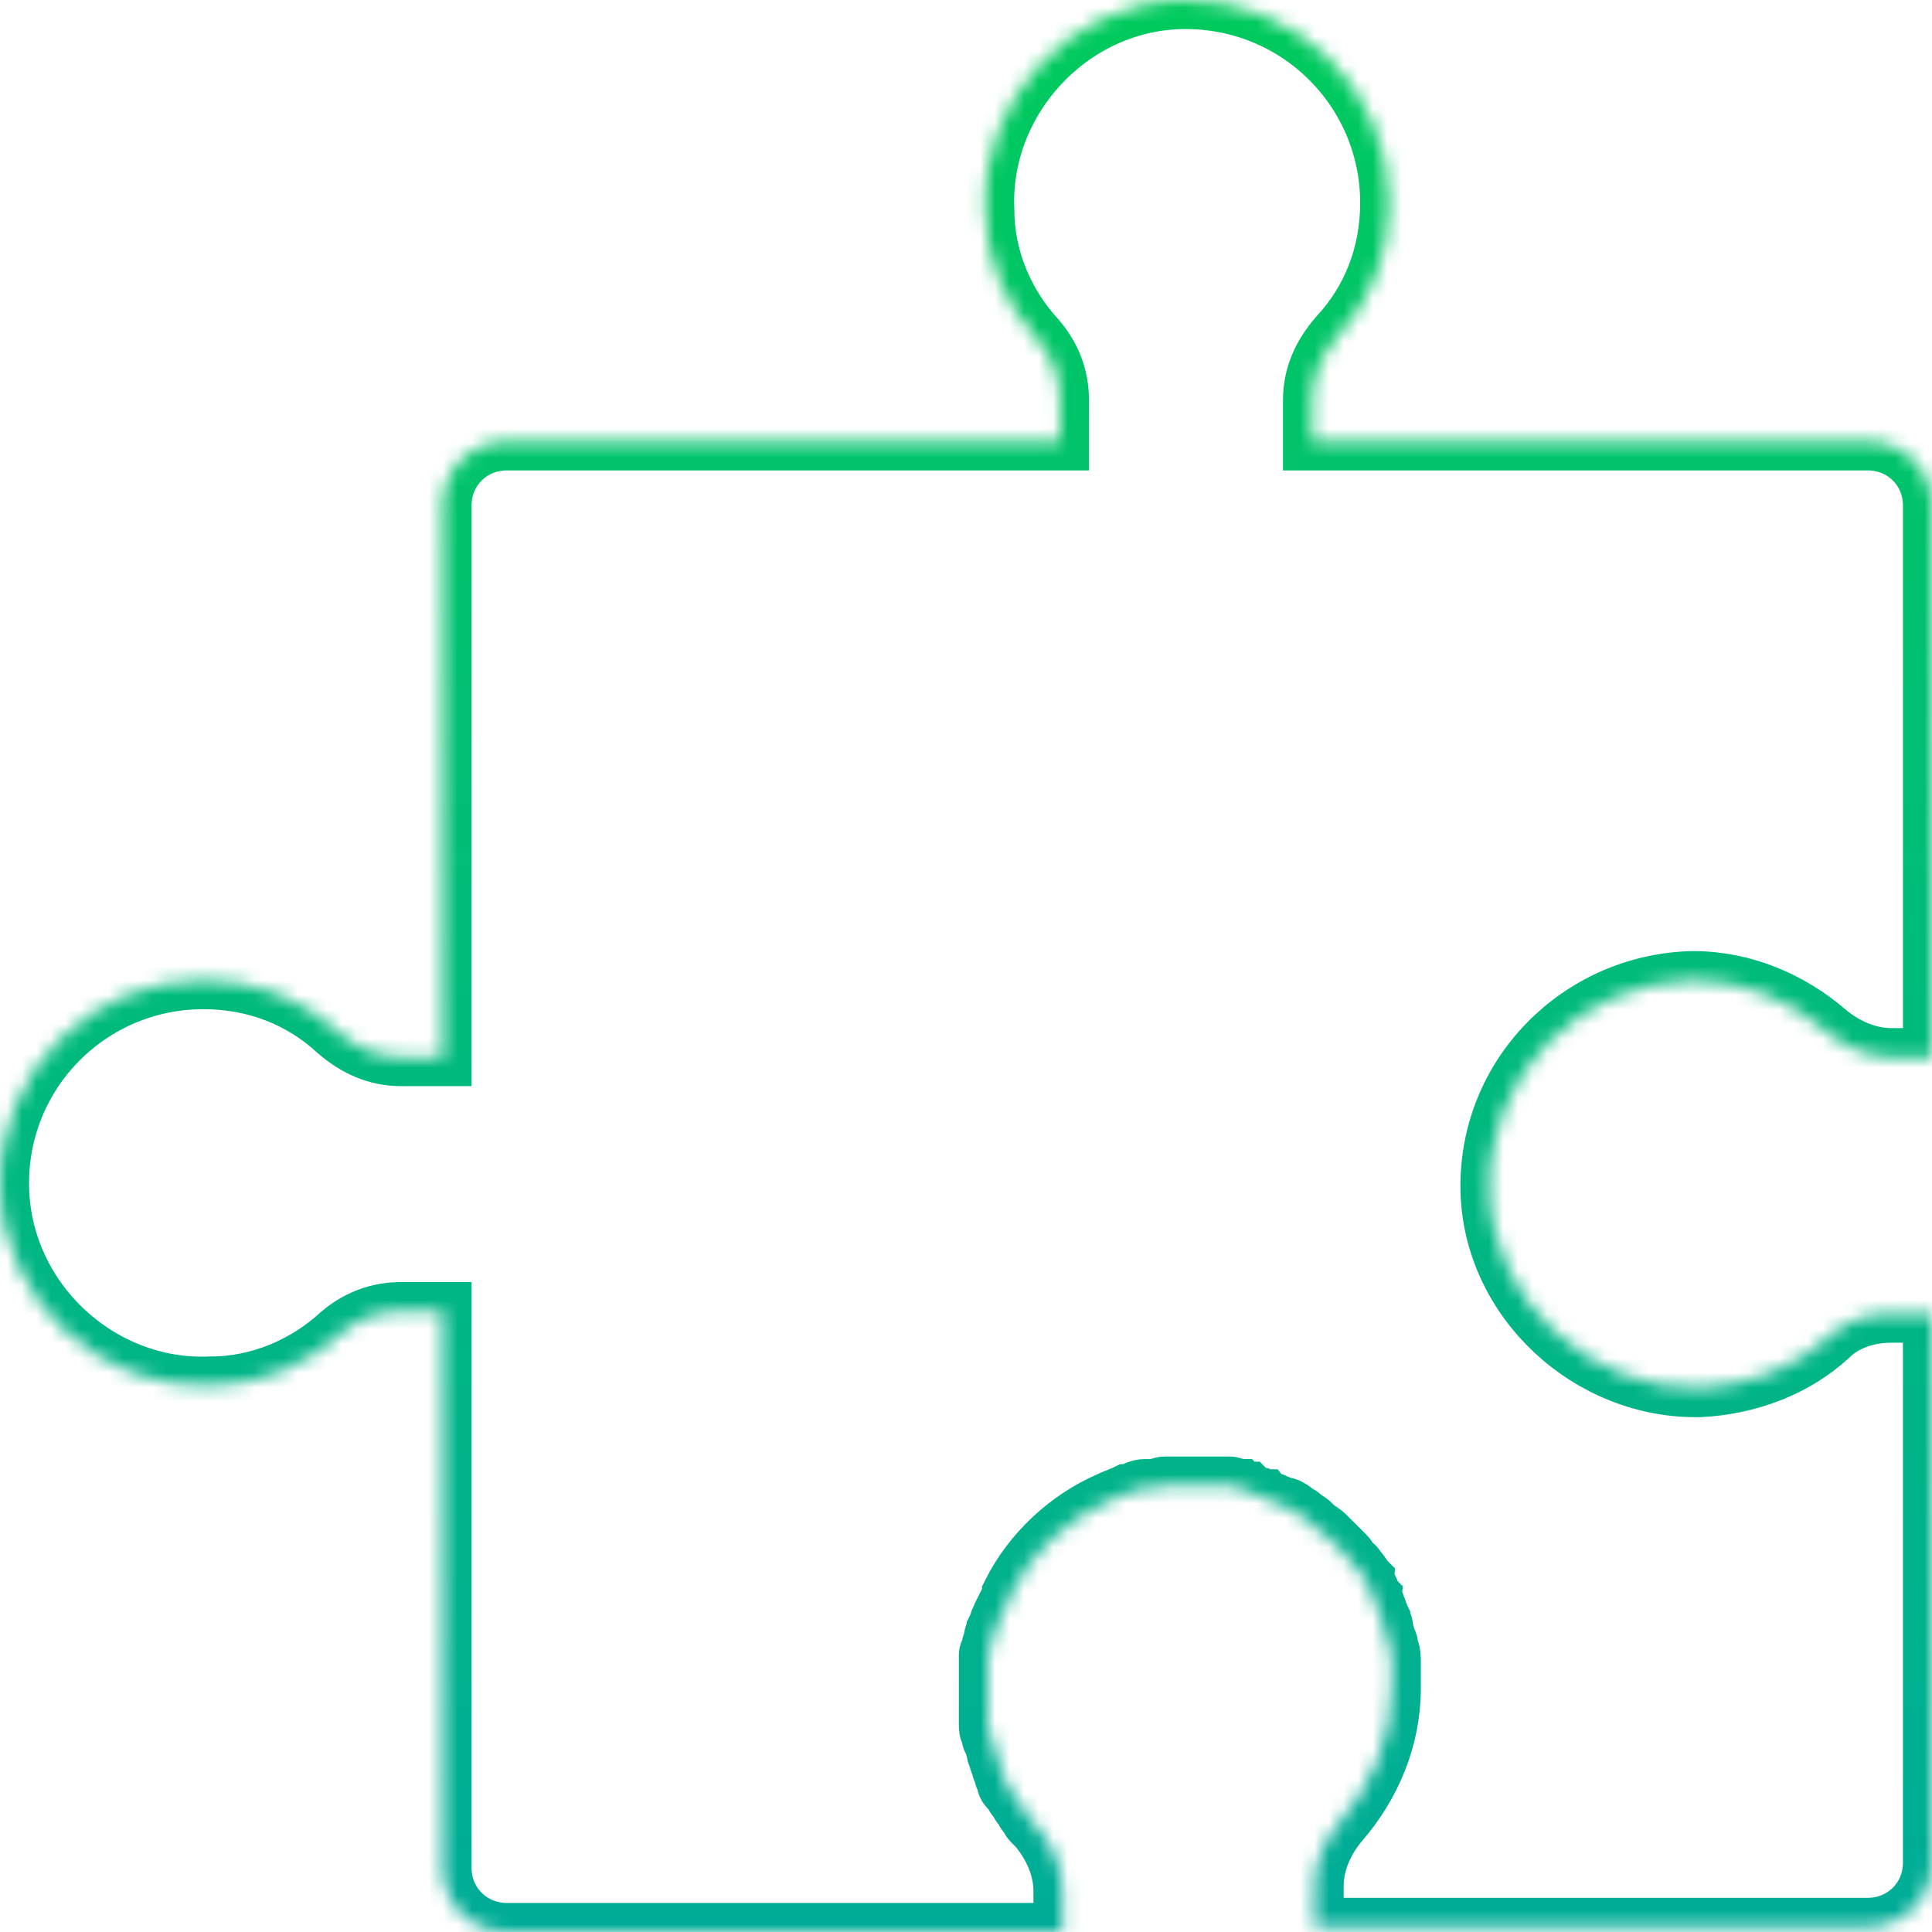 <?xml version="1.0" encoding="UTF-8"?> <svg xmlns="http://www.w3.org/2000/svg" width="133" height="133" viewBox="0 0 133 133" fill="none"> <mask id="path-1-inside-1_42_629" fill="white"> <path d="M102.54 81.956C102.717 89.551 109.447 95.733 117.062 95.556C120.426 95.379 123.614 94.143 125.916 92.024C126.979 90.964 128.573 90.434 130.167 90.434H133V128.231C133 130.704 131.052 132.647 128.573 132.647H90.498V129.821C90.498 128.231 91.207 126.642 92.269 125.405C94.394 122.933 95.811 119.753 95.811 116.221C95.811 115.691 95.811 115.338 95.811 114.808C95.811 114.631 95.811 114.631 95.811 114.455C95.811 114.101 95.811 113.748 95.634 113.395C95.634 113.219 95.634 113.042 95.457 112.865C95.457 112.512 95.28 112.335 95.28 111.982C95.28 111.806 95.103 111.629 95.103 111.452C94.926 111.099 94.926 110.922 94.749 110.569C94.749 110.393 94.572 110.216 94.572 110.039C94.395 109.863 94.395 109.51 94.218 109.333C94.218 109.156 94.04 108.979 94.04 108.803C93.864 108.626 93.686 108.273 93.509 108.096C93.332 107.92 93.332 107.743 93.155 107.743C92.978 107.566 92.801 107.213 92.624 107.036C92.447 106.86 92.447 106.86 92.269 106.683C92.093 106.507 91.915 106.33 91.738 106.153C91.561 105.977 91.384 105.977 91.384 105.8C91.207 105.623 91.03 105.447 90.676 105.27C90.499 105.094 90.321 105.094 90.321 104.917C90.144 104.74 89.79 104.564 89.613 104.387C89.436 104.211 89.259 104.211 89.082 104.034C88.905 103.857 88.55 103.68 88.373 103.68C88.196 103.68 88.019 103.504 87.842 103.504C87.665 103.327 87.311 103.327 87.133 103.151C86.956 103.151 86.779 102.974 86.602 102.974C86.425 102.974 86.071 102.798 85.894 102.621C85.717 102.621 85.539 102.621 85.362 102.444C85.185 102.444 84.831 102.268 84.654 102.268C84.477 102.268 84.3 102.268 84.123 102.268C83.946 102.268 83.591 102.268 83.237 102.268C83.06 102.268 82.883 102.268 82.529 102.268C82.352 102.268 81.998 102.268 81.82 102.268H81.643H80.935C80.758 102.268 80.403 102.268 80.226 102.268C79.872 102.268 79.695 102.444 79.341 102.444C79.164 102.444 78.987 102.444 78.809 102.444C78.455 102.444 78.101 102.621 77.747 102.798H77.57C77.216 102.974 76.685 103.151 76.33 103.327C73.497 104.564 71.017 106.86 69.601 109.686C69.601 109.686 69.601 109.686 69.601 109.862C69.424 110.216 69.247 110.569 69.07 110.922C69.07 110.922 69.07 111.098 68.893 111.275C68.716 111.629 68.716 111.805 68.538 112.158C68.538 112.335 68.361 112.512 68.361 112.688C68.361 112.865 68.184 113.218 68.184 113.395C68.184 113.571 68.007 113.748 68.007 113.925C68.007 114.101 68.007 114.454 68.007 114.631C68.007 114.808 68.007 115.161 68.007 115.338C68.007 115.514 68.007 115.868 68.007 116.044C68.007 116.221 68.007 116.574 68.007 116.751V116.928C68.007 117.104 68.007 117.281 68.007 117.457V118.164C68.007 118.34 68.007 118.517 68.007 118.694C68.007 118.87 68.007 119.224 68.184 119.4C68.184 119.577 68.184 119.754 68.361 119.93C68.361 120.107 68.538 120.46 68.538 120.637C68.538 120.813 68.715 120.99 68.715 121.167C68.715 121.343 68.892 121.52 68.892 121.696C68.892 121.873 69.069 122.05 69.069 122.226C69.069 122.403 69.246 122.58 69.246 122.756C69.246 122.933 69.423 123.109 69.6 123.286C69.778 123.462 69.778 123.639 69.955 123.816C70.132 123.992 70.132 124.169 70.309 124.346C70.486 124.522 70.486 124.699 70.663 124.875C70.84 125.052 70.84 125.229 71.017 125.405C71.195 125.582 71.195 125.582 71.372 125.758C72.434 126.995 73.143 128.584 73.143 130.174V133H34.891C32.412 133 30.463 131.057 30.463 128.584V90.257H27.63C26.036 90.257 24.619 90.787 23.38 91.847C21.078 93.967 17.89 95.379 14.525 95.379C6.91 95.733 0.181 89.551 0.004 81.78C-0.173 73.832 6.202 67.473 13.994 67.473C17.536 67.473 20.724 68.71 23.203 71.006C24.442 72.065 25.859 72.772 27.63 72.772H30.463V34.798C30.463 32.326 32.411 30.383 34.891 30.383H72.966V27.557C72.966 25.967 72.434 24.554 71.372 23.318C69.247 21.022 67.83 17.843 67.83 14.487C67.476 6.892 73.674 0.18 81.289 0.004C89.258 -0.173 95.634 6.185 95.634 13.957C95.634 17.489 94.394 20.669 92.092 23.141C91.029 24.378 90.321 25.79 90.321 27.557V30.383H128.573C131.052 30.383 133 32.325 133 34.798V72.772H130.167C128.573 72.772 126.979 72.065 125.739 71.006C123.26 68.886 120.072 67.473 116.53 67.473C108.738 67.65 102.363 74.008 102.54 81.956Z"></path> </mask> <path d="M102.54 81.956C102.717 89.551 109.447 95.733 117.062 95.556C120.426 95.379 123.614 94.143 125.916 92.024C126.979 90.964 128.573 90.434 130.167 90.434H133V128.231C133 130.704 131.052 132.647 128.573 132.647H90.498V129.821C90.498 128.231 91.207 126.642 92.269 125.405C94.394 122.933 95.811 119.753 95.811 116.221C95.811 115.691 95.811 115.338 95.811 114.808C95.811 114.631 95.811 114.631 95.811 114.455C95.811 114.101 95.811 113.748 95.634 113.395C95.634 113.219 95.634 113.042 95.457 112.865C95.457 112.512 95.28 112.335 95.28 111.982C95.28 111.806 95.103 111.629 95.103 111.452C94.926 111.099 94.926 110.922 94.749 110.569C94.749 110.393 94.572 110.216 94.572 110.039C94.395 109.863 94.395 109.51 94.218 109.333C94.218 109.156 94.04 108.979 94.04 108.803C93.864 108.626 93.686 108.273 93.509 108.096C93.332 107.92 93.332 107.743 93.155 107.743C92.978 107.566 92.801 107.213 92.624 107.036C92.447 106.86 92.447 106.86 92.269 106.683C92.093 106.507 91.915 106.33 91.738 106.153C91.561 105.977 91.384 105.977 91.384 105.8C91.207 105.623 91.03 105.447 90.676 105.27C90.499 105.094 90.321 105.094 90.321 104.917C90.144 104.74 89.79 104.564 89.613 104.387C89.436 104.211 89.259 104.211 89.082 104.034C88.905 103.857 88.55 103.68 88.373 103.68C88.196 103.68 88.019 103.504 87.842 103.504C87.665 103.327 87.311 103.327 87.133 103.151C86.956 103.151 86.779 102.974 86.602 102.974C86.425 102.974 86.071 102.798 85.894 102.621C85.717 102.621 85.539 102.621 85.362 102.444C85.185 102.444 84.831 102.268 84.654 102.268C84.477 102.268 84.3 102.268 84.123 102.268C83.946 102.268 83.591 102.268 83.237 102.268C83.06 102.268 82.883 102.268 82.529 102.268C82.352 102.268 81.998 102.268 81.82 102.268H81.643H80.935C80.758 102.268 80.403 102.268 80.226 102.268C79.872 102.268 79.695 102.444 79.341 102.444C79.164 102.444 78.987 102.444 78.809 102.444C78.455 102.444 78.101 102.621 77.747 102.798H77.57C77.216 102.974 76.685 103.151 76.33 103.327C73.497 104.564 71.017 106.86 69.601 109.686C69.601 109.686 69.601 109.686 69.601 109.862C69.424 110.216 69.247 110.569 69.07 110.922C69.07 110.922 69.07 111.098 68.893 111.275C68.716 111.629 68.716 111.805 68.538 112.158C68.538 112.335 68.361 112.512 68.361 112.688C68.361 112.865 68.184 113.218 68.184 113.395C68.184 113.571 68.007 113.748 68.007 113.925C68.007 114.101 68.007 114.454 68.007 114.631C68.007 114.808 68.007 115.161 68.007 115.338C68.007 115.514 68.007 115.868 68.007 116.044C68.007 116.221 68.007 116.574 68.007 116.751V116.928C68.007 117.104 68.007 117.281 68.007 117.457V118.164C68.007 118.34 68.007 118.517 68.007 118.694C68.007 118.87 68.007 119.224 68.184 119.4C68.184 119.577 68.184 119.754 68.361 119.93C68.361 120.107 68.538 120.46 68.538 120.637C68.538 120.813 68.715 120.99 68.715 121.167C68.715 121.343 68.892 121.52 68.892 121.696C68.892 121.873 69.069 122.05 69.069 122.226C69.069 122.403 69.246 122.58 69.246 122.756C69.246 122.933 69.423 123.109 69.6 123.286C69.778 123.462 69.778 123.639 69.955 123.816C70.132 123.992 70.132 124.169 70.309 124.346C70.486 124.522 70.486 124.699 70.663 124.875C70.84 125.052 70.84 125.229 71.017 125.405C71.195 125.582 71.195 125.582 71.372 125.758C72.434 126.995 73.143 128.584 73.143 130.174V133H34.891C32.412 133 30.463 131.057 30.463 128.584V90.257H27.63C26.036 90.257 24.619 90.787 23.38 91.847C21.078 93.967 17.89 95.379 14.525 95.379C6.91 95.733 0.181 89.551 0.004 81.78C-0.173 73.832 6.202 67.473 13.994 67.473C17.536 67.473 20.724 68.71 23.203 71.006C24.442 72.065 25.859 72.772 27.63 72.772H30.463V34.798C30.463 32.326 32.411 30.383 34.891 30.383H72.966V27.557C72.966 25.967 72.434 24.554 71.372 23.318C69.247 21.022 67.83 17.843 67.83 14.487C67.476 6.892 73.674 0.18 81.289 0.004C89.258 -0.173 95.634 6.185 95.634 13.957C95.634 17.489 94.394 20.669 92.092 23.141C91.029 24.378 90.321 25.79 90.321 27.557V30.383H128.573C131.052 30.383 133 32.325 133 34.798V72.772H130.167C128.573 72.772 126.979 72.065 125.739 71.006C123.26 68.886 120.072 67.473 116.53 67.473C108.738 67.65 102.363 74.008 102.54 81.956Z" stroke="url(#paint0_linear_42_629)" stroke-width="4" mask="url(#path-1-inside-1_42_629)"></path> <defs> <linearGradient id="paint0_linear_42_629" x1="66.5" y1="0" x2="66.5" y2="133" gradientUnits="userSpaceOnUse"> <stop stop-color="#00CA5D"></stop> <stop offset="1" stop-color="#00AC97"></stop> </linearGradient> </defs> </svg> 